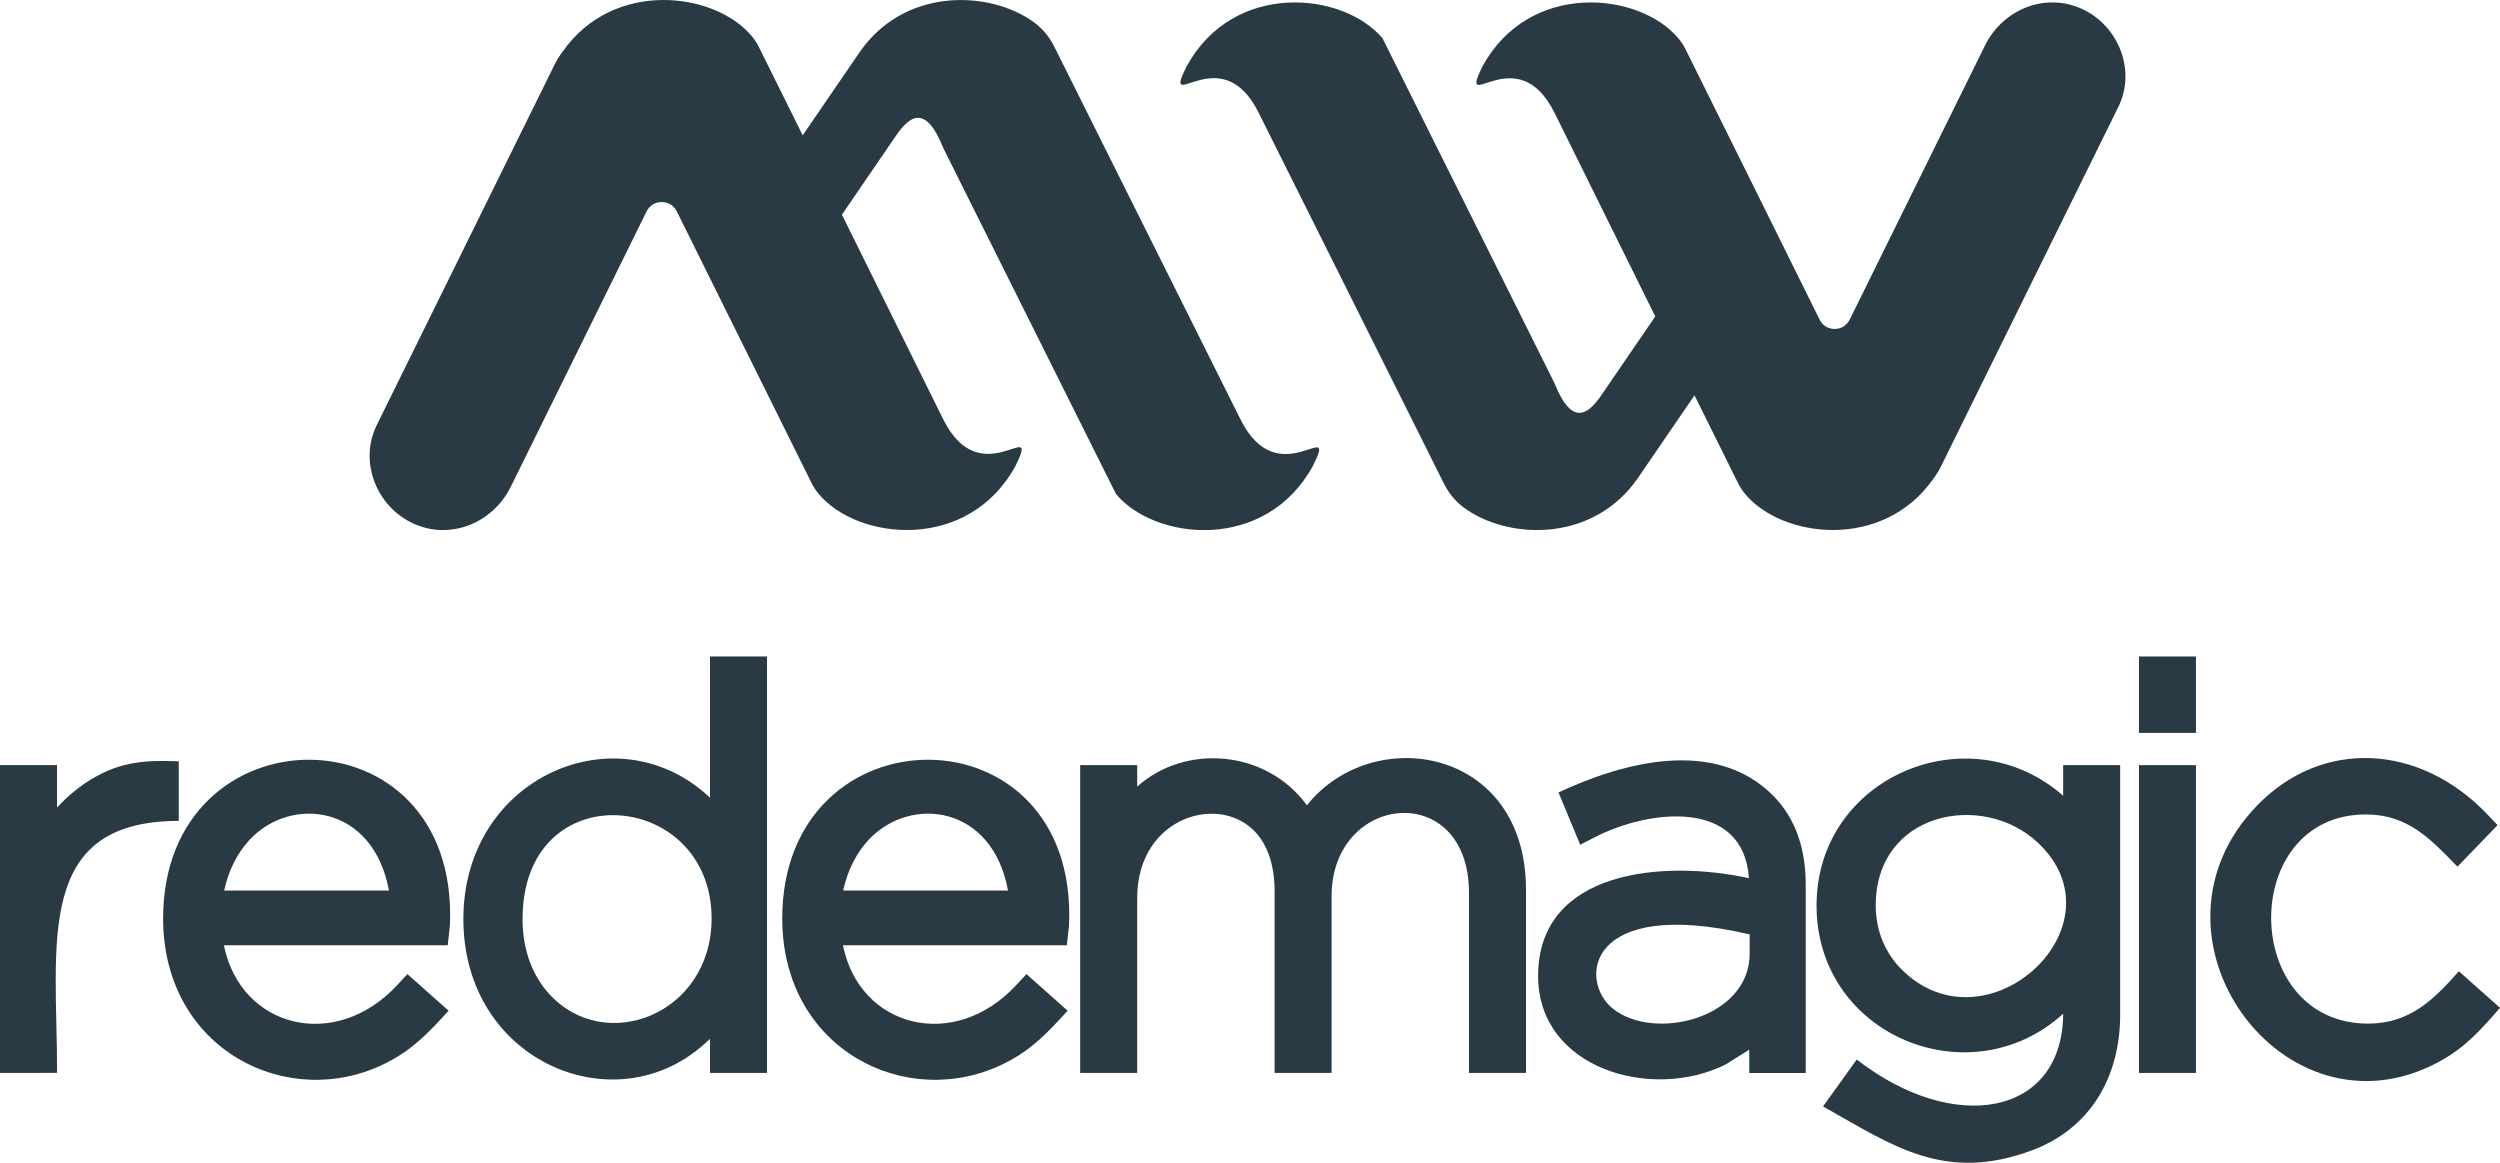 <svg width="86" height="40" viewBox="0 0 86 40" fill="none" xmlns="http://www.w3.org/2000/svg">
<path d="M75.541 22.583H73.58V25.212H75.541V22.583Z" fill="#2A3A44"/>
<path d="M1.435 36.909C0.957 36.909 0.477 36.909 0 36.909V26.319H1.962V27.78C2.237 27.477 2.544 27.207 2.877 26.979V26.976C3.992 26.216 4.872 26.138 6.149 26.189V28.239C1.161 28.239 1.964 32.46 1.964 36.906H1.435V36.909Z" fill="#2A3A44"/>
<path d="M8.599 28.876C8.172 29.33 7.86 29.936 7.711 30.635H13.38C12.839 27.683 10.023 27.365 8.599 28.876ZM13.278 36.569C9.923 38.261 5.611 36.121 5.611 31.595C5.611 24.299 15.813 24.252 15.477 31.831L15.402 32.518H7.703C8.274 35.362 11.529 36.191 13.664 33.887L14.015 33.509L15.433 34.769C14.754 35.507 14.219 36.096 13.278 36.569Z" fill="#2A3A44"/>
<path d="M18.881 34.18C20.801 36.308 24.479 34.9 24.479 31.595C24.479 27.14 17.976 26.576 17.976 31.614C17.974 32.685 18.324 33.562 18.881 34.18ZM23.692 36.333C20.605 38.428 15.94 36.264 15.94 31.614C15.94 26.715 21.248 24.441 24.424 27.441V22.583C25.077 22.583 25.731 22.583 26.385 22.583V36.909H24.424V35.735C24.197 35.955 23.957 36.155 23.692 36.333Z" fill="#2A3A44"/>
<path d="M29.894 28.876C29.467 29.33 29.155 29.936 29.006 30.635H34.675C34.137 27.683 31.318 27.365 29.894 28.876ZM34.576 36.569C31.221 38.261 26.909 36.121 26.909 31.595C26.909 24.299 37.111 24.252 36.775 31.831L36.7 32.518H28.998C29.569 35.362 32.824 36.191 34.959 33.887L35.31 33.509L36.728 34.769C36.049 35.507 35.514 36.096 34.576 36.569Z" fill="#2A3A44"/>
<path d="M38.593 36.909C38.115 36.909 37.635 36.909 37.158 36.909V26.32H39.12V27.06C40.758 25.582 43.548 25.774 44.957 27.7C47.233 24.856 52.494 25.707 52.494 30.604V36.909H50.533V30.718C50.533 26.806 45.807 27.265 45.807 30.83V36.909H43.846V30.66C43.846 29.806 43.625 29.13 43.233 28.676C42 27.252 39.12 28.084 39.12 30.885V36.909H38.593Z" fill="#2A3A44"/>
<path d="M55.485 34.7C56.911 35.835 60.188 35.031 60.188 32.808V32.143C54.566 30.835 54.288 33.743 55.485 34.7ZM59.369 36.614C56.823 37.891 52.911 36.767 52.911 33.576C52.911 29.903 57.264 29.575 60.164 30.209C59.976 27.466 56.737 27.833 54.864 28.799L54.359 29.06L53.612 27.26C55.843 26.217 59.005 25.365 61 27.374C61.8 28.184 62.117 29.252 62.117 30.44V36.912H60.175V36.108L59.369 36.614Z" fill="#2A3A44"/>
<path d="M65.414 33.348C68.338 36.266 73.163 31.823 70.084 28.971C68.184 27.21 64.525 27.936 64.525 31.147C64.525 32.043 64.871 32.805 65.414 33.348ZM69.891 39.575C66.895 40.685 65.13 39.424 62.713 38.061L63.872 36.447C67.221 39.054 70.956 38.392 70.973 34.873C67.775 37.78 62.489 35.629 62.489 31.15C62.489 26.72 67.731 24.525 70.973 27.374V26.32H72.934V34.903C72.934 37.048 71.91 38.826 69.891 39.575Z" fill="#2A3A44"/>
<path d="M75.014 36.909C74.537 36.909 74.057 36.909 73.58 36.909V26.32C74.234 26.32 74.888 26.32 75.541 26.32V36.909H75.014Z" fill="#2A3A44"/>
<path d="M83.87 36.542C78.551 39.385 73.309 32.201 77.638 27.716C79.886 25.387 83.249 25.585 85.564 28.014L85.917 28.384L84.537 29.814C83.627 28.877 82.838 28.017 81.387 28.017C76.998 28.017 77.061 35.212 81.461 35.212C82.91 35.212 83.732 34.372 84.585 33.412L86 34.669C85.335 35.432 84.802 36.044 83.87 36.542Z" fill="#2A3A44"/>
<path fill-rule="evenodd" clip-rule="evenodd" d="M66.782 16.021L67.138 15.297L72.871 3.678C73.489 2.426 72.884 0.888 71.624 0.309C70.361 -0.273 68.901 0.315 68.283 1.567L63.632 10.99C63.529 11.193 63.336 11.316 63.113 11.316C62.887 11.316 62.694 11.196 62.594 10.993C61.06 7.891 59.524 4.8 57.981 1.692C57.91 1.55 57.841 1.447 57.739 1.322C56.404 -0.281 52.605 -0.684 50.988 2.298C50.136 4.051 52.18 1.263 53.479 3.887L56.941 10.885L55.085 13.597C54.619 14.279 54.067 14.666 53.474 13.18L47.562 1.322C46.226 -0.281 42.428 -0.684 40.811 2.298C39.944 4.046 42.008 1.258 43.302 3.887L49.666 16.625C49.868 17.028 50.133 17.326 50.511 17.57C52.067 18.581 54.842 18.603 56.334 16.458L58.291 13.6L59.791 16.625C59.863 16.766 59.932 16.869 60.034 16.995C61.298 18.514 64.773 18.953 66.512 16.463C66.614 16.327 66.705 16.179 66.782 16.021Z" fill="#2A3A44"/>
<path fill-rule="evenodd" clip-rule="evenodd" d="M19.077 2.223L12.961 14.621C12.34 15.879 12.947 17.423 14.213 18.007C15.482 18.592 16.95 18.002 17.571 16.744L22.241 7.276C22.343 7.07 22.537 6.95 22.763 6.95C22.989 6.95 23.182 7.07 23.284 7.276C24.826 10.392 26.369 13.497 27.919 16.619C27.991 16.761 28.06 16.867 28.162 16.989C29.503 18.6 33.321 19.003 34.943 16.01C35.801 14.248 33.745 17.05 32.441 14.413L28.962 7.385L30.827 4.661C31.296 3.976 31.848 3.587 32.443 5.081L38.389 16.992C39.729 18.603 43.548 19.006 45.172 16.012C46.044 14.257 43.97 17.056 42.667 14.415L36.273 1.617C36.071 1.211 35.804 0.913 35.426 0.668C33.861 -0.348 31.075 -0.37 29.577 1.786L27.613 4.655L26.104 1.614C26.032 1.472 25.963 1.366 25.861 1.244C24.592 -0.284 21.099 -0.723 19.353 1.778C19.248 1.914 19.157 2.065 19.077 2.223Z" fill="#2A3A44"/>
</svg>
